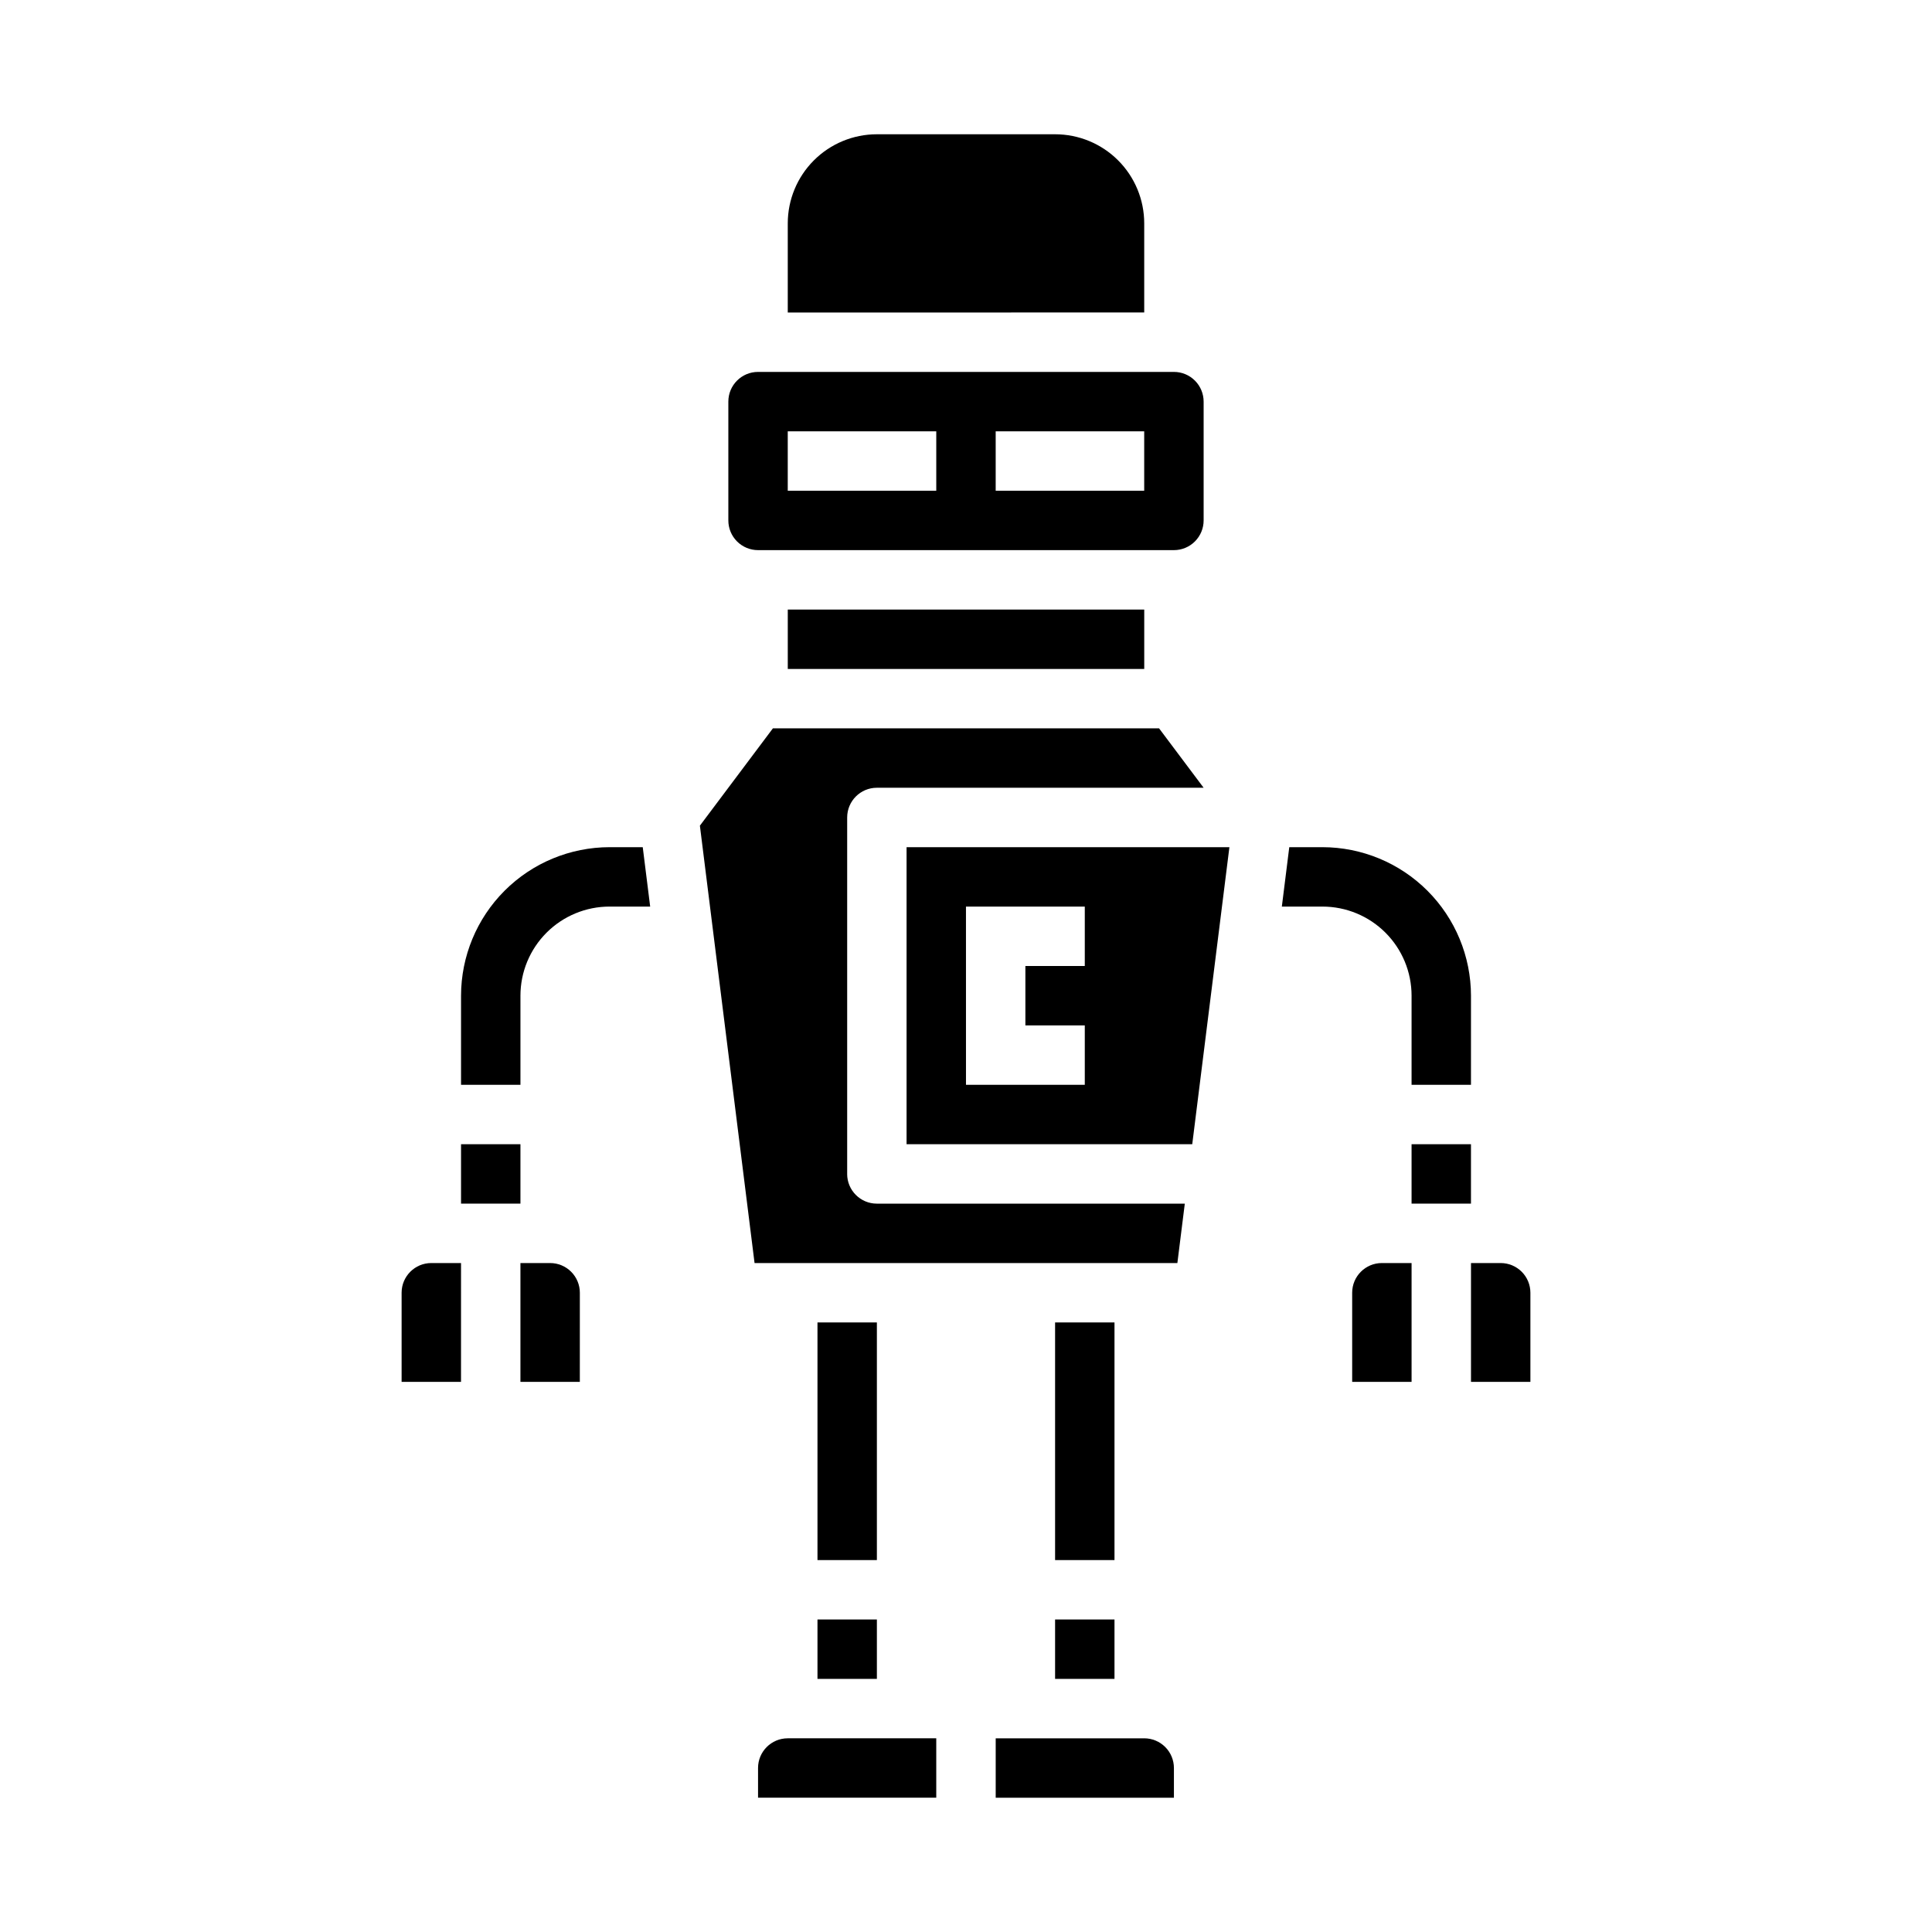 <?xml version="1.0" encoding="UTF-8"?>
<!-- Uploaded to: ICON Repo, www.iconrepo.com, Generator: ICON Repo Mixer Tools -->
<svg fill="#000000" width="800px" height="800px" version="1.1" viewBox="144 144 512 512" xmlns="http://www.w3.org/2000/svg">
 <g>
  <path d="m305.54 368.51c-10.438 0.012-20.441 4.16-27.82 11.539-7.379 7.379-11.527 17.383-11.539 27.82v23.617h15.742v-23.617c0-6.266 2.488-12.27 6.918-16.699 4.43-4.43 10.434-6.918 16.699-6.918h10.762l-1.969-15.742z"/>
  <path d="m360.64 573.18h15.742v15.742h-15.742z"/>
  <path d="m344.89 612.54v7.871h47.23v-15.742h-39.359c-4.348 0-7.871 3.523-7.871 7.871z"/>
  <path d="m266.18 447.23h15.742v15.742h-15.742z"/>
  <path d="m289.79 478.72h-7.871v31.488h15.742l0.004-23.617c0-2.086-0.832-4.09-2.309-5.566-1.477-1.477-3.477-2.305-5.566-2.305z"/>
  <path d="m344.89 289.79h110.21c2.09 0 4.09-0.828 5.566-2.305 1.477-1.477 2.309-3.477 2.309-5.566v-31.488c0-2.086-0.832-4.09-2.309-5.566-1.477-1.477-3.477-2.305-5.566-2.305h-110.21c-4.348 0-7.871 3.523-7.871 7.871v31.488c0 2.09 0.828 4.09 2.305 5.566s3.477 2.305 5.566 2.305zm62.977-31.488h39.359v15.742l-39.359 0.004zm-55.105 0h39.359v15.742l-39.359 0.004z"/>
  <path d="m447.23 203.2c0-6.266-2.488-12.273-6.918-16.699-4.426-4.43-10.434-6.918-16.699-6.918h-47.23c-6.266 0-12.27 2.488-16.699 6.918-4.43 4.426-6.918 10.434-6.918 16.699v23.617l94.465-0.004z"/>
  <path d="m352.77 305.54h94.465v15.742h-94.465z"/>
  <path d="m250.43 486.59v23.617h15.742l0.004-31.488h-7.875c-4.348 0-7.871 3.523-7.871 7.871z"/>
  <path d="m360.64 494.46h15.742v62.977h-15.742z"/>
  <path d="m502.34 486.59v23.617h15.742v-31.488h-7.871c-4.348 0-7.871 3.523-7.871 7.871z"/>
  <path d="m518.08 407.87v23.617h15.742l0.004-23.617c-0.016-10.438-4.164-20.441-11.543-27.82-7.379-7.379-17.383-11.527-27.82-11.539h-8.793l-1.969 15.742h10.762c6.266 0 12.273 2.488 16.699 6.918 4.43 4.43 6.918 10.434 6.918 16.699z"/>
  <path d="m384.25 447.23h75.707l9.848-78.719h-85.555zm15.742-62.977h31.488v15.742l-15.742 0.004v15.742h15.742v15.742l-31.484 0.004z"/>
  <path d="m447.23 604.67h-39.359v15.742h47.23v-7.871c0-2.086-0.828-4.09-2.305-5.566-1.477-1.477-3.477-2.305-5.566-2.305z"/>
  <path d="m518.08 447.23h15.742v15.742h-15.742z"/>
  <path d="m423.61 494.46h15.742v62.977h-15.742z"/>
  <path d="m423.61 573.18h15.742v15.742h-15.742z"/>
  <path d="m368.51 455.1v-94.465c0-4.348 3.523-7.871 7.871-7.871h86.594l-11.809-15.742h-102.34l-19.348 25.789 14.488 115.91h112.05l1.969-15.742h-81.609c-4.348 0-7.871-3.527-7.871-7.875z"/>
  <path d="m541.7 478.72h-7.871v31.488h15.742v-23.617c0-2.086-0.828-4.09-2.305-5.566-1.477-1.477-3.481-2.305-5.566-2.305z"/>
 </g>
</svg>
